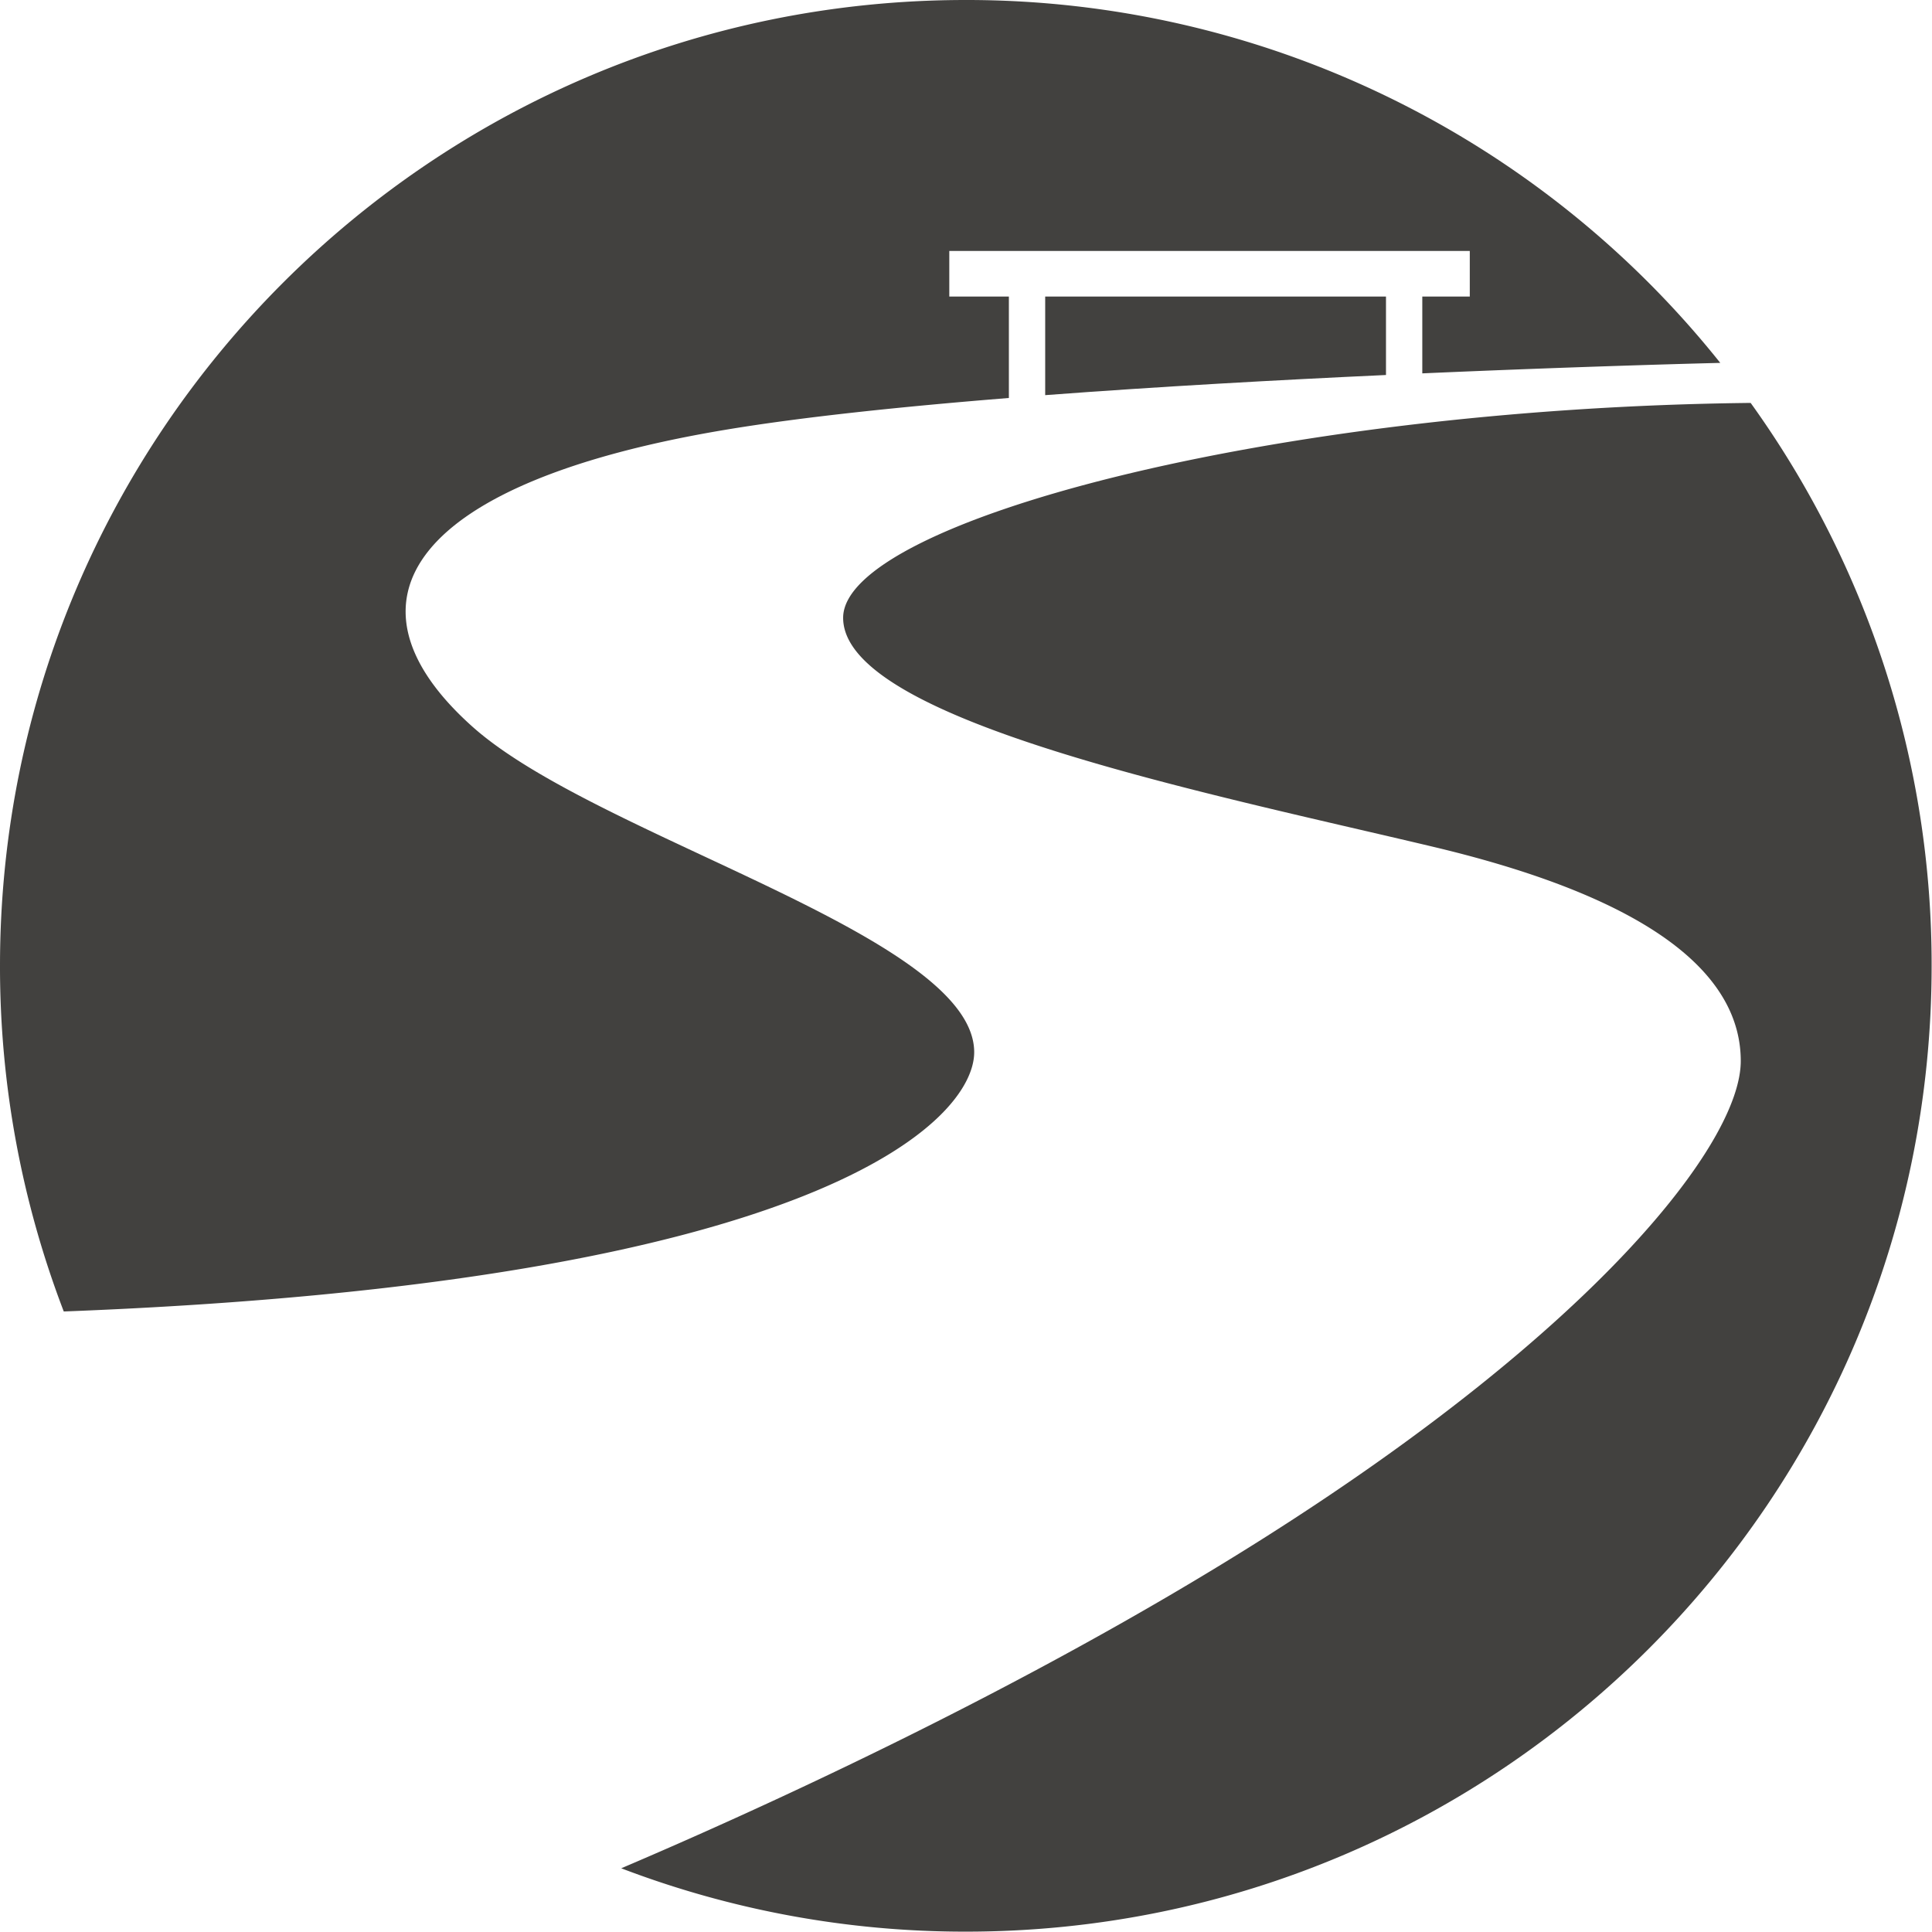 <svg xmlns="http://www.w3.org/2000/svg" version="1.1" xmlns:xlink="http://www.w3.org/1999/xlink" xmlns:svgjs="http://svgjs.dev/svgjs" width="1000" height="1000"><style>
    #light-icon {
      display: inline;
    }
    #dark-icon {
      display: none;
    }

    @media (prefers-color-scheme: dark) {
      #light-icon {
        display: none;
      }
      #dark-icon {
        display: inline;
      }
    }
  </style><g id="light-icon"><svg xmlns="http://www.w3.org/2000/svg" version="1.1" xmlns:xlink="http://www.w3.org/1999/xlink" xmlns:svgjs="http://svgjs.dev/svgjs" width="1000" height="1000"><g><g transform="matrix(1.869,0,0,1.869,0,0)"><svg xmlns="http://www.w3.org/2000/svg" version="1.1" xmlns:xlink="http://www.w3.org/1999/xlink" xmlns:svgjs="http://svgjs.dev/svgjs" width="534.942" height="534.942"><svg id="Group_3" data-name="Group 3" xmlns="http://www.w3.org/2000/svg" xmlns:xlink="http://www.w3.org/1999/xlink" width="534.942" height="534.942" viewBox="0 0 534.942 534.942">
  <defs>
    <clipPath id="clip-path">
      <rect id="Rectangle_1" data-name="Rectangle 1" width="534.942" height="534.942" fill="none"></rect>
    </clipPath>
  </defs>
  <g id="Group_1" data-name="Group 1" clip-path="url(#clip-path)">
    <path id="Path_1" data-name="Path 1" d="M484.828,111.583c-133.363,1.47-251.33,33.158-251.33,59.511,0,28.365,100.567,48.478,163.486,63.435s85.1,36.616,85.1,59.309S441.853,368.1,348.505,426.9c-65.531,41.274-138.683,74.413-176.463,90.5a266.818,266.818,0,0,0,95.429,17.547c147.721,0,267.471-119.751,267.471-267.471a266.247,266.247,0,0,0-50.114-155.888" fill="#42413f"></path>
    <path id="Path_2" data-name="Path 2" d="M289.454,109.431c31.573-2.385,64.818-4.215,94.379-5.579V82.13H289.454Z" fill="#42413f"></path>
    <path id="Path_3" data-name="Path 3" d="M130.931,201.329c-39.26-35-16.568-67.883,70.075-82.323,20.976-3.5,48.66-6.4,78.391-8.791V82.131h-16.5V69.5H407.04V82.131H393.889V103.4c46.571-2.045,81.763-2.886,82.521-2.9A266.957,266.957,0,0,0,267.471,0C119.751,0,0,119.751,0,267.471A266.794,266.794,0,0,0,17.66,363.2c210.447-8.09,252.132-53.4,252.132-71.8,0-32.248-104.457-59.4-138.861-90.074" fill="#42413f"></path>
  </g>
</svg></svg></g></g></svg></g><g id="dark-icon"><svg xmlns="http://www.w3.org/2000/svg" version="1.1" xmlns:xlink="http://www.w3.org/1999/xlink" xmlns:svgjs="http://svgjs.dev/svgjs" width="1000" height="1000"><g><g transform="matrix(1.869,0,0,1.869,0,0)"><svg xmlns="http://www.w3.org/2000/svg" version="1.1" xmlns:xlink="http://www.w3.org/1999/xlink" xmlns:svgjs="http://svgjs.dev/svgjs" width="534.942" height="534.942"><svg id="Group_4" data-name="Group 4" xmlns="http://www.w3.org/2000/svg" xmlns:xlink="http://www.w3.org/1999/xlink" width="534.942" height="534.942" viewBox="0 0 534.942 534.942">
  <defs>
    <clipPath id="clip-path">
      <rect id="Rectangle_1" data-name="Rectangle 1" width="534.942" height="534.942" fill="none"></rect>
    </clipPath>
  </defs>
  <g id="Group_1" data-name="Group 1" clip-path="url(#clip-path)">
    <path id="Path_1" data-name="Path 1" d="M484.828,111.583c-133.363,1.47-251.33,33.158-251.33,59.511,0,28.365,100.567,48.478,163.486,63.435s85.1,36.616,85.1,59.309S441.853,368.1,348.505,426.9c-65.531,41.274-138.683,74.413-176.463,90.5a266.818,266.818,0,0,0,95.429,17.547c147.721,0,267.471-119.751,267.471-267.471a266.247,266.247,0,0,0-50.114-155.888" fill="#fff"></path>
    <path id="Path_2" data-name="Path 2" d="M289.454,109.431c31.573-2.385,64.818-4.215,94.379-5.579V82.13H289.454Z" fill="#fff"></path>
    <path id="Path_3" data-name="Path 3" d="M130.931,201.329c-39.26-35-16.568-67.883,70.075-82.323,20.976-3.5,48.66-6.4,78.391-8.791V82.131h-16.5V69.5H407.04V82.131H393.889V103.4c46.571-2.045,81.763-2.886,82.521-2.9A266.957,266.957,0,0,0,267.471,0C119.751,0,0,119.751,0,267.471A266.794,266.794,0,0,0,17.66,363.2c210.447-8.09,252.132-53.4,252.132-71.8,0-32.248-104.457-59.4-138.861-90.074" fill="#fff"></path>
  </g>
</svg></svg></g></g></svg></g></svg>